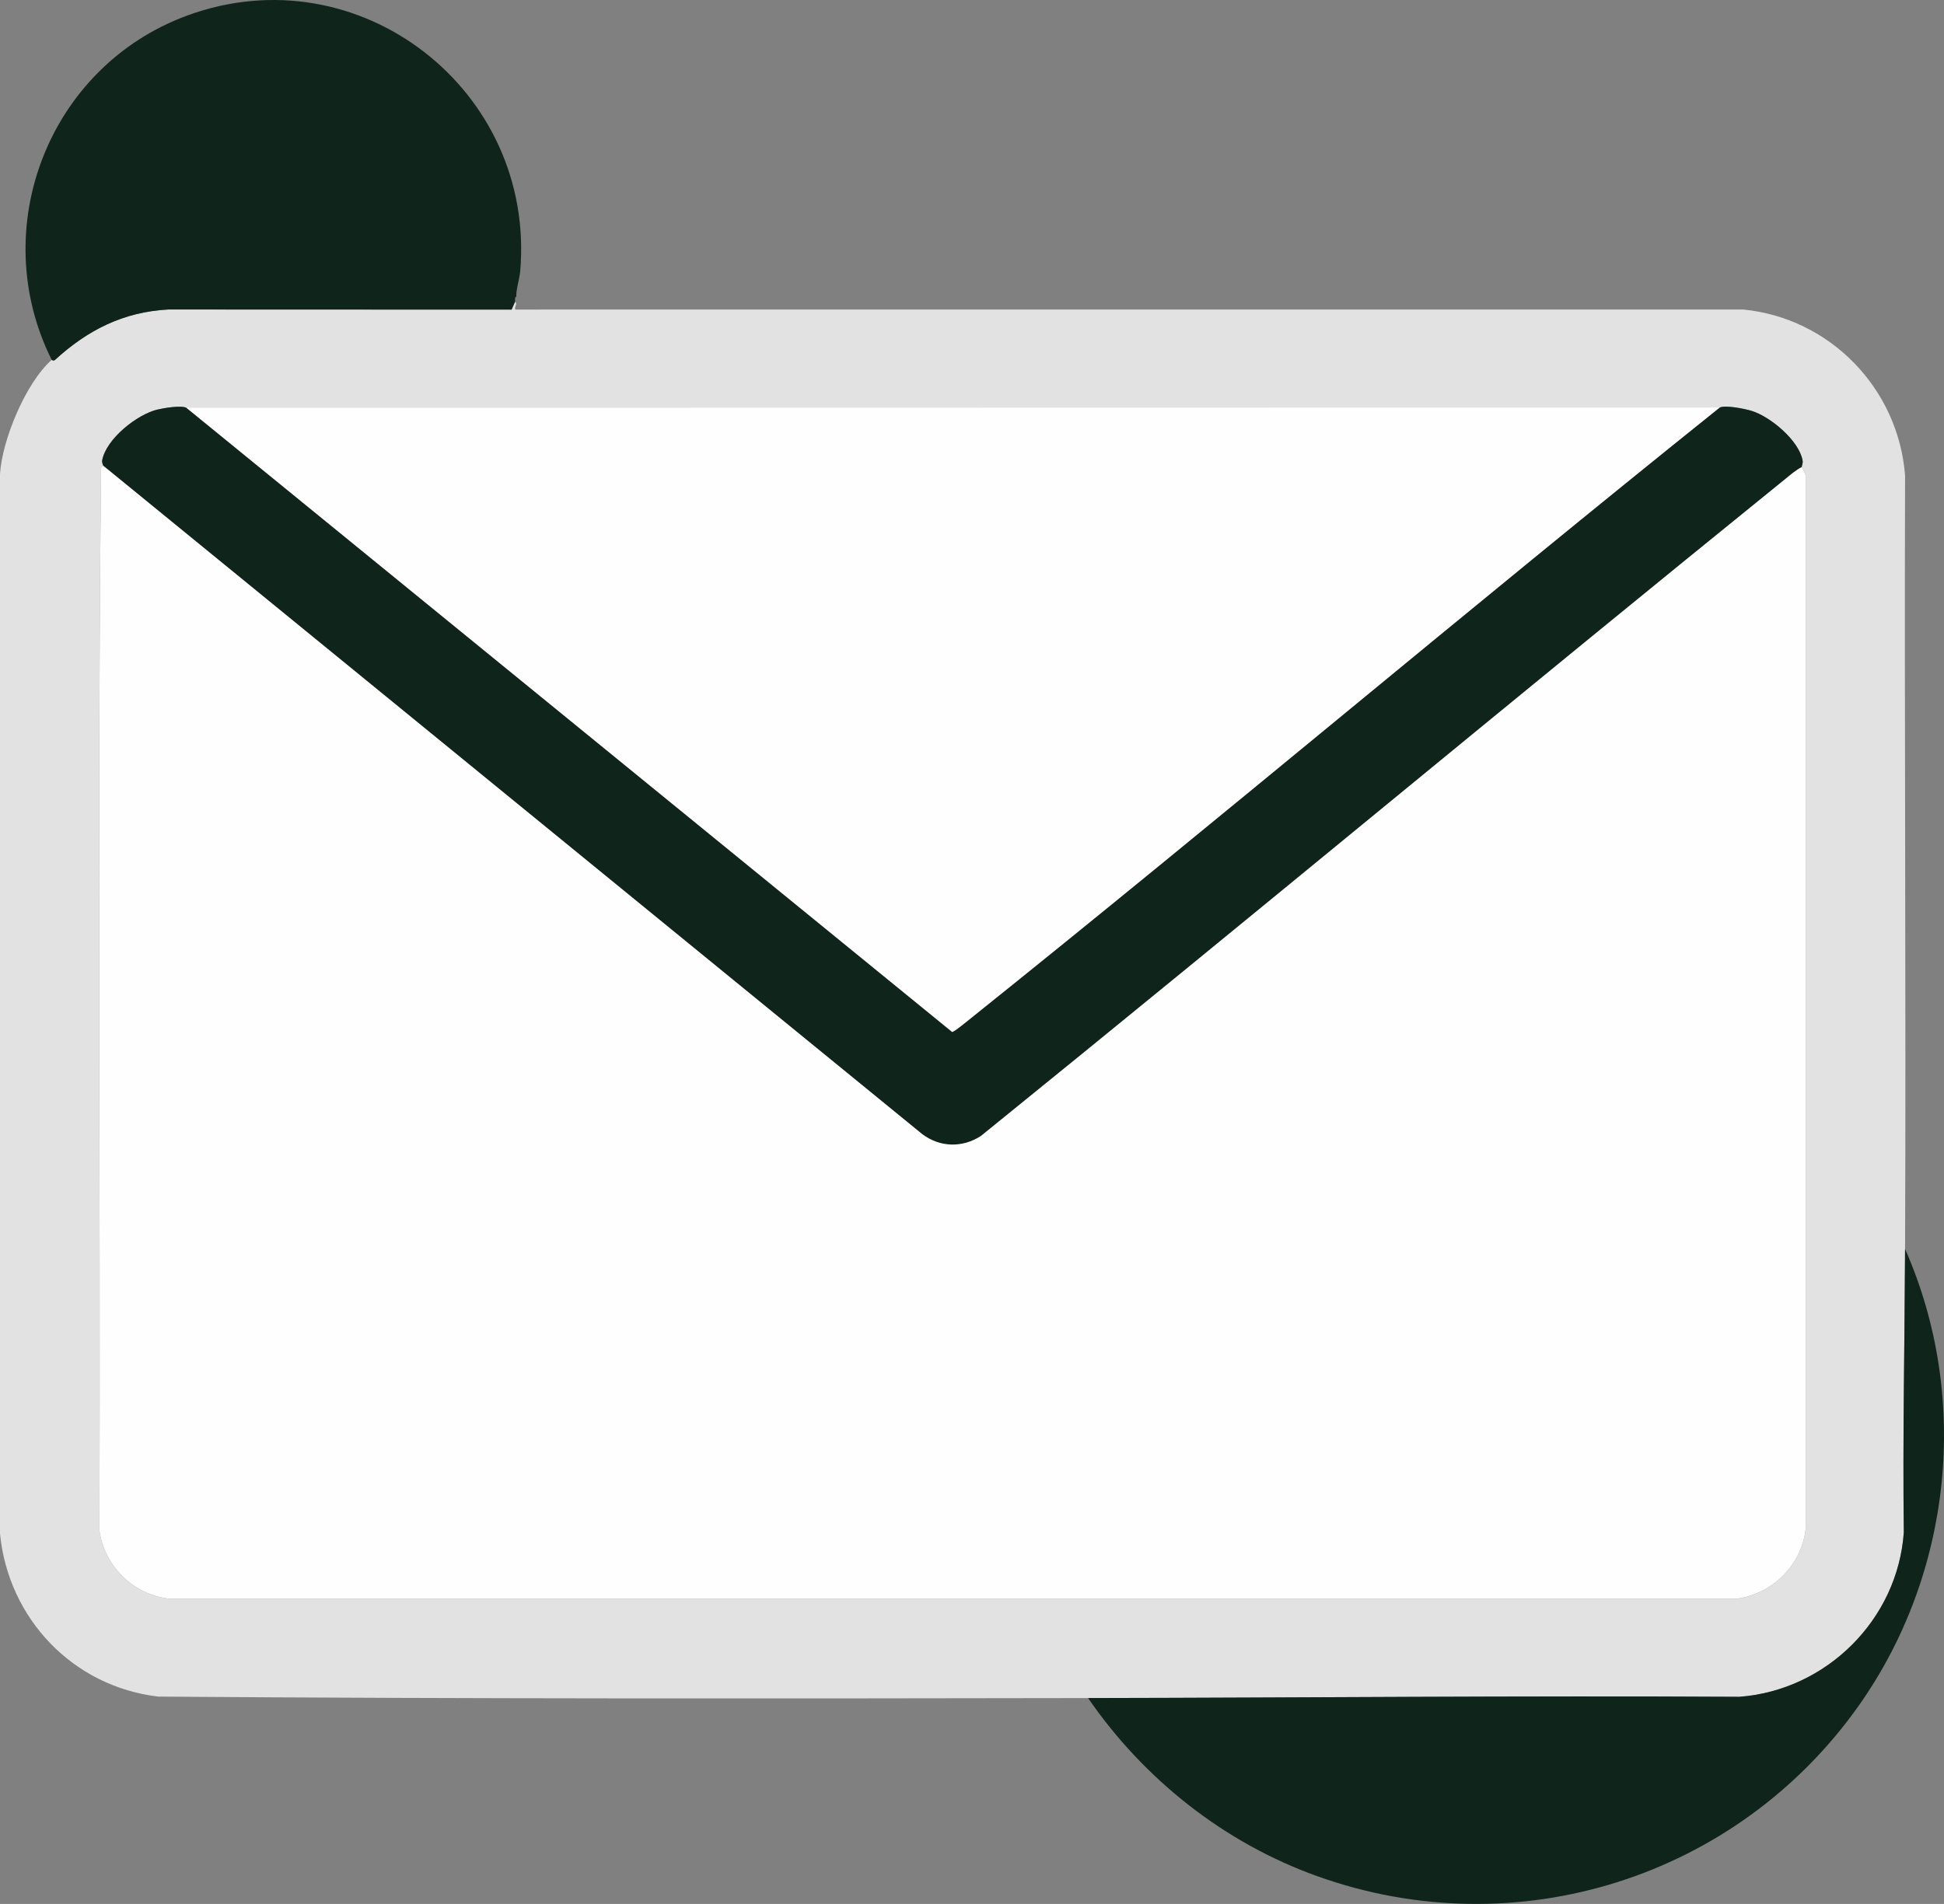 <?xml version="1.0" encoding="UTF-8"?>
<svg id="Layer_1" xmlns="http://www.w3.org/2000/svg" version="1.1" viewBox="0 0 1128.92 1105.85">
  <rect x="0" y="0" width="1128.92" height="1105.85" fill="#808080" stroke="none"/>
  <!-- Generator: Adobe Illustrator 29.0.1, SVG Export Plug-In . SVG Version: 2.1.0 Build 192)  -->
  <defs>
    <style>
      .st0 {
        fill: #0f241b;
      }

      .st1 {
        fill: #e2e2e2;
      }

      .st2 {
        fill: #cbcbcb;
      }

      .st3 {
        fill: #fefefe;
      }

      .st4 {
        fill: #fdfdfd;
      }
    </style>
  </defs>
  <g>
    <path class="st2" d="M-2491.32,316.62c62.37,82.92,96.07,200.77,73.84,303.56-24.79,114.58-97.3,243.58-157.41,344.02-.83,1.38,1.44.49,1.87,1.49-.6,1.34-1.15,1.41-1.97,1.44-45.07,76.26-95.17,150.81-144.25,223.36l-1.43.8c-1.62-.03-2.04.95-2.88,1.99-24.56,30.31-32.74,58.96-77.91,65.99-41.03,6.39-67.8-11.62-90.71-43.02-15.55-21.31-29.77-43.7-44.77-65.41l-3.34-1.54,2.37-2.3c18.15-6.01,34.79-16.32,48.47-29.65l3.12-1.03,1.45.62c14.75,23.82,31.94,47.8,47.92,69.69,12.92,15.8,31.17,15.2,43.14-1.44,49.79-69.22,98.22-142.38,143.41-215.62,45.29-73.39,87.1-148.44,123.46-225.96,28.21-60.14,57.18-133.8,54.38-201.01-5.21-125.13-84.64-240.8-197.84-293.37-196.07-91.05-426.87,18.74-478.78,228.75-17.79,71.99-9.62,128.61,16.2,197.43,30.53,81.37,72.34,156.81,114.96,232.31,1.89.22,2.82,1.04,2.77,2.48l-1.98,2.23c-18.1,6.5-34.76,17.08-48.37,30.66l-2.86.83c-49.35-85.15-96.56-172.39-128.86-265.76-.4-1.16-1.36-1.9-2.3-2.56-72.79-192.97,39.51-412.93,225.92-490.97.84-.35,1.78-.48,2.74-.6s1.95-.13,2.94-.12c.58-.65,1.17-1.27,1.84-1.81s1.31-1.05,2.04-1.33c15.46-6.06,31.53-10.76,47.44-14.97,2.24,1.22,4.67.62,7.27-1.78,2.79.55,5.35.59,7.22-1.65l12.13-.95c.46-.09,1.04.09,1.5,0,2.13-2.4,4.11-2.91,5.93-1.53,1.2-2.03,3.22-2.27,6.06-.72.24-.04.5.04.75,0,.63-1.61,2.84-1.79,4.06-.69,1.77-1,3.92-1.27,6.44-.81.25-.03.5.03.75,0,6.99-1.88,14.75-3.11,22.09-2.16,8.47-.35,16.87-.99,25.18-1.91,107.16-.01,211.35,41.7,287.77,117.02,11.61,11.45,26.72,26.58,35.55,39.99,1.21,1.84,2.07,3.84,2.67,5.96Z"/>
    <path class="st0" d="M-3039.21,159.22c2.47.44,5.03.98,7.5,1.5l2.29-.93c1.12.79,2.11,1.6,2.95,2.43.44.11,1.06-.11,1.5,0,.42-.84.92-.59,1.5.75.23.06.52-.06.75,0,.95-.34,2.28-.48,2.25.75.23.07.52-.07.75,0,4.92.15,10.42,1.1,14.71,3.82,12.62,3.79,26.58,8.45,37.01,16.42-174.68,70.34-290.47,268.94-241.13,455.86,2.87,10.86,6.75,21.43,9.76,32.22.3,1.09,1.2,2.86-.23,3.59-4.27-3.01-14.16-6.45-19.5-9.35-138.86-75.27-187.5-250.38-102.23-385.58,60.28-95.57,170.92-141.23,282.13-121.48Z"/>
    <path class="st0" d="M-2573.02,965.7c18.66,2.15,48.42,19.13,62.56,31.5,70.26,61.47,65.48,171.91-10.61,226.19-59.88,42.72-142.79,32.88-191.38-21.95-1.11-1.25-8.01-9.52-8.22-10.14-.31-.9.34-2.43.87-3.25,50.04-72.53,98.57-146.16,143.72-221.87.67-.82,2.12-.6,3.07-.49Z"/>
    <path class="st0" d="M-2886.31,1116.35c-14.24,14.8-34.18,27.19-53.96,32.98-24.54,7.18-52.96,6.61-77.2-1.5-84.64-28.31-111.66-138.41-50.97-203.87,13.42-14.47,34.38-27.79,53.22-33.73.41-.53.84-1.03,1.33-1.46,3.41-2.93,19.95-5.1,25.45-5.69,102.21-10.9,175.41,105.74,120.26,192.63-2.93,4.62-12.15,18.38-16.25,20.09-.6.25-1.24.41-1.89.53Z"/>
    <path class="st4" d="M-2886.31,1116.35c89.62-93.14-4.38-245.35-128.92-206.12l-3.67-1.2c-44.97-80.33-91.93-162.61-121.51-250.25-20.13-59.65-26.07-105.05-13.24-167.67,44.34-216.53,279-336.44,481.46-244.33,114.86,52.25,195.66,168.67,201.14,295.78,3.31,76.68-35.99,164.29-69.09,232.27-56.73,116.51-128.74,230.35-201.35,337.55-15.89,23.46-32.12,48.26-49.02,70.9-4.14,5.54-7.42,10.67-14.1,13.63-25.17,11.14-37.54-14.9-49.33-31.62-10.13-14.37-22.07-30.51-31.04-45.42-.7-1.16-1.57-1.98-1.33-3.54Z"/>
    <path class="st3" d="M-2979.41,964.42c56.06-2.58,88.8,63.48,52.6,106.56-26.42,31.43-75.62,30.64-100.71-1.93-32.1-41.66-4.28-102.22,48.11-104.63Z"/>
    <path class="st0" d="M-2822.76,368.56c144.19-6.28,239.63,150.76,167.89,276.57-70.92,124.39-252.2,124.72-322.27-.47-68.08-121.63,16.17-270.08,154.37-276.1Z"/>
    <path class="st3" d="M-2828.75,429.27c111.12-9.32,179.91,116.48,109.56,203.25-63.83,78.71-191.91,50.46-217.12-47.41-18.73-72.71,31.85-149.49,107.57-155.84Z"/>
  </g>
  <g>
    <path class="st0" d="M-1487.06,677.47c71.22,153.27,197.39,319.93,354.72,390.71,1.11.5,2.45.1,2.05,2.04-2.4.33-15.22,8.13-18.98,9.88-201.13,93.47-421.36-77.13-383.27-294.83,6.73-38.44,22.92-76.17,45.48-107.79Z"/>
    <path class="st0" d="M-993.88,822.88l-.48,1.55c-19.83,10.92-36.98,25.86-59.61,30.92-38.77,8.66-81.05-5.49-102.86-39.28-51.41-83.21-102.97-166.7-153.34-250.27,65.41-10.42,132.47,2.59,188.52,37.46,75.36,46.88,125.14,130.19,127.78,219.62Z"/>
    <path class="st0" d="M-539.67,310.21c-.61,0-1.23.27-1.56-.47-36.99-84.57-96.43-157.55-169.71-213.17-.91-.69-1.45-1.91-1.87-2.23,45.41-64.98,138.81-78.59,202.29-31.03,76.87,57.6,77.01,173.95-.44,231.01-4.74,3.49-23.89,15.95-28.72,15.88Z"/>
    <path class="st0" d="M-712.81,94.35c.43.32.96,1.54,1.87,2.23,73.28,55.61,132.72,128.6,169.71,213.17.32.74.95.46,1.56.47,2.26,9.22,6.9,17.88,10.31,26.8,39.48,103.42,48.07,220.81,20.81,328.48-1.81,7.14-3.3,16.67-9.01,21.72-14.23,12.61-37.14,1.59-35.4-17.4,1.18-12.88,7.59-31.5,10.06-45.42,18.73-105.6,4.86-205.64-39.49-302.19-35.87-78.11-82.48-136.64-150.65-188.88-60.04-46-127.25-78.47-202.22-94.21-12.05-2.53-25.45-3.67-37.04-6.44-26.26-6.26-21.05-43.32,6.53-41.75,8.46.48,19.7,3.09,28.25,4.72,79.49,15.14,160.05,50.26,224.71,98.7Z"/>
    <path class="st0" d="M-1000.04,127.55c9.8-1.08,32.53,3.82,43.03,6.01,215.72,44.95,357.48,254.77,318.79,472.73-1.92,10.8-7.23,39.76-12.96,47.75-12.7,17.69-40.65,6.8-37.58-17.35,1.48-11.66,7.25-27.24,9.45-40.02,34.07-198.11-97.77-386.49-294.18-423.38-9.11-1.71-29.97-2.92-36.49-7.73-15.34-11.33-8.85-35.94,9.95-38.01Z"/>
    <path class="st0" d="M-836.96,622.5c-12.17-12.17-2.23-28.35.87-42.45,25.76-117.06-51.84-234.34-170.37-253.13-16.12-2.55-43.1.22-42.8-23.75.36-28.61,37.91-20.07,55.54-16.73,131.99,25.03,221.46,150.6,202.09,284.1-1.65,11.34-6.9,40.41-13.04,49.17-7.38,10.52-23.17,11.9-32.29,2.78Z"/>
    <path class="st0" d="M-582.39,322.21c-29.72,1.83-58.46-3.27-84.45-17.86-59.51-33.4-88.72-105.68-66.2-171.02,68.17,52.23,114.78,110.77,150.65,188.88Z"/>
    <g>
      <path class="st2" d="M-1487.06,677.47c-67.94-146.21-121.11-384.14,38.29-491.24,46.63-31.33,97.54-58.31,144.55-89.29,7.68-3.34,16.92-2.72,23.28,3.03,41.06,62.78,79.25,127.61,119.01,191.29,3.57,9.09,1.36,18.72-6.23,24.93l-142.69,88.15c-29.23,20.55-43.78,55.63-37.2,91.02,4.89,26.27,24.72,48.6,37.88,70.43,50.36,83.58,101.93,167.07,153.34,250.27,21.8,33.78,64.09,47.94,102.86,39.28,22.63-5.06,39.78-20,59.61-30.92l.48-1.55c1.51.17,2.48-.49,3.7-1.17,33.44-18.45,64.42-41.81,97.96-60.19,18.06-6.81,24.72,6.93,32.82,19.45,36.91,57.15,70.37,116.66,107.16,173.91,5.33,9.99,1.95,20.85-6.79,27.51-47.51,26.69-92.93,60.53-140.65,86.46-64.26,34.91-135,34.25-203.28,11.14-7.44-2.52-16.62-7.53-23.57-9.42-1.24-.34-2.47-.53-3.75-.35.4-1.93-.94-1.53-2.05-2.04-157.33-70.77-283.5-237.44-354.72-390.71ZM-890.45,810.14c-.65-.48-12.5,6.92-14.17,7.93-34.31,20.79-69.29,45.4-104.23,64.41-64.37,35.03-143.67,16.32-183.96-44.68-63.04-95.45-117.94-196.65-180.45-292.49-35.49-60.76-17.77-136.79,39.75-176.36l121.53-74.85c1.07-.88.91-2.23.42-3.41l-90.07-145.31c-.98-.23-9.79,5.35-11.48,6.37-35.63,21.4-73.34,43.87-107.93,66.71-146.25,96.55-87.33,315.86-25.44,446.54,52.91,111.72,133.79,226.28,231.15,303.25,81.84,64.7,198.67,120.18,299.15,61.62l115.61-71.83-89.89-147.91Z"/>
      <path class="st3" d="M-890.45,810.14l89.89,147.91-115.61,71.83c-100.48,58.56-217.32,3.08-299.15-61.62-97.36-76.97-178.24-191.53-231.15-303.25-61.89-130.68-120.81-349.99,25.44-446.54,34.59-22.84,72.3-45.31,107.93-66.71,1.69-1.01,10.5-6.6,11.48-6.37l90.07,145.31c.49,1.18.65,2.53-.42,3.41l-121.53,74.85c-57.52,39.58-75.24,115.6-39.75,176.36,62.51,95.84,117.41,197.05,180.45,292.49,40.29,61,119.59,79.7,183.96,44.68,34.94-19.02,69.92-43.62,104.23-64.41,1.67-1.01,13.52-8.42,14.17-7.93Z"/>
    </g>
  </g>
  <g>
    <path class="st1" d="M299.09,175.3c0,.08.61.45.66,1.09.06.81-1.32,3.28-.28,3.41l712.81-.03c50.47,4.92,90.13,45.88,94.03,96.35-.44,149.77.61,299.57,0,449.33-.22,54.57-1.42,109.74-.72,164.55-3.55,50.74-44.98,91.79-95.56,95.56-126.01-.71-252.39.5-378.16.72-179.94.31-360.06.47-539.93-.85C42.41,979.64,4.78,940.16,0,890.74V275.33c1.28-20.07,14.98-52.97,30.01-66.3.07-.06,1.04.82,1.87.06,19-17.34,39.58-27.9,65.92-29.33l199.29.07,1.99-4.53ZM59.99,270.49c-.02.09-1.15.36-1.3,1.29-2.2,205.64-.33,411.65-.94,617.43,3.06,20.64,19.95,37.24,40.81,39.39h909.97c20.91-2.86,37.87-19.72,40.1-40.85V279.07c1.14-2.43-2.2-7.42-2.28-7.83-.12-.67.76-2.04.46-3.76-2.04-11.6-18.79-25.57-29.68-28.85-4.01-1.21-14.98-3.44-18.43-1.92-145.88,116.94-288.75,237.69-434.68,354.56-1.65,1.32-9.94,8.23-11.1,8.13L108.23,236.87c-3.1-1.56-13.02.13-16.77,1.01-11.86,2.78-29.81,17.09-32.1,29.44-.28,1.51.66,3.02.63,3.17Z"/>
    <path class="st0" d="M299.84,172.3c-.72.22-.71.85-.75,1.5-.03.49-.01,1.01,0,1.5l-1.99,4.53-199.29-.07c-26.34,1.43-46.92,11.99-65.92,29.33-.83.76-1.8-.12-1.87-.06C-8.18,132.45,28.43,38.64,108.53,9.1c99.87-36.84,202.7,43.29,193.55,148.58-.36,4.13-2.55,11.02-2.24,14.63Z"/>
    <path class="st0" d="M631.87,986.27c125.78-.21,252.15-1.43,378.16-.72,50.58-3.77,92.01-44.82,95.56-95.56-.7-54.81.5-109.98.72-164.55,38.15,86.36,27.31,188.84-27.12,265.56-70.64,99.57-198.48,140.23-314.3,98.71-54.03-19.37-100.63-56.31-133.02-103.45Z"/>
    <path class="st3" d="M1046.35,271.24c.07.42,3.42,5.4,2.28,7.83v608.67c-2.23,21.13-19.2,37.99-40.11,40.85H98.56c-20.86-2.14-37.75-18.74-40.81-39.38.61-205.78-1.26-411.79.94-617.43.16-.93,1.28-1.2,1.3-1.29l475.58,388.23c10.28,7.71,23.21,8.07,34.04,1.09,156.36-126.57,311.04-255.24,467.39-381.81,2.88-2.33,6.06-5.11,9.35-6.76Z"/>
    <polygon class="st3" points="59.99 270.49 108.23 236.87 998.7 236.71 1046.35 271.24 588.25 766.73 59.99 270.49"/>
    <path class="st0" d="M1046.35,271.24c-3.29,1.65-6.47,4.43-9.35,6.76-156.35,126.57-311.03,255.24-467.39,381.81-10.83,6.98-23.76,6.62-34.04-1.09L59.99,270.49c.03-.16-.91-1.66-.63-3.17,2.29-12.35,20.24-26.66,32.1-29.44,3.75-.88,13.67-2.57,16.77-1.01l444.68,362.53c1.16.09,9.46-6.82,11.1-8.13,145.92-116.87,288.8-237.62,434.68-354.56,3.45-1.52,14.42.71,18.43,1.92,10.89,3.28,27.64,17.25,29.68,28.85.3,1.72-.58,3.09-.46,3.76Z"/>
  </g>
</svg>